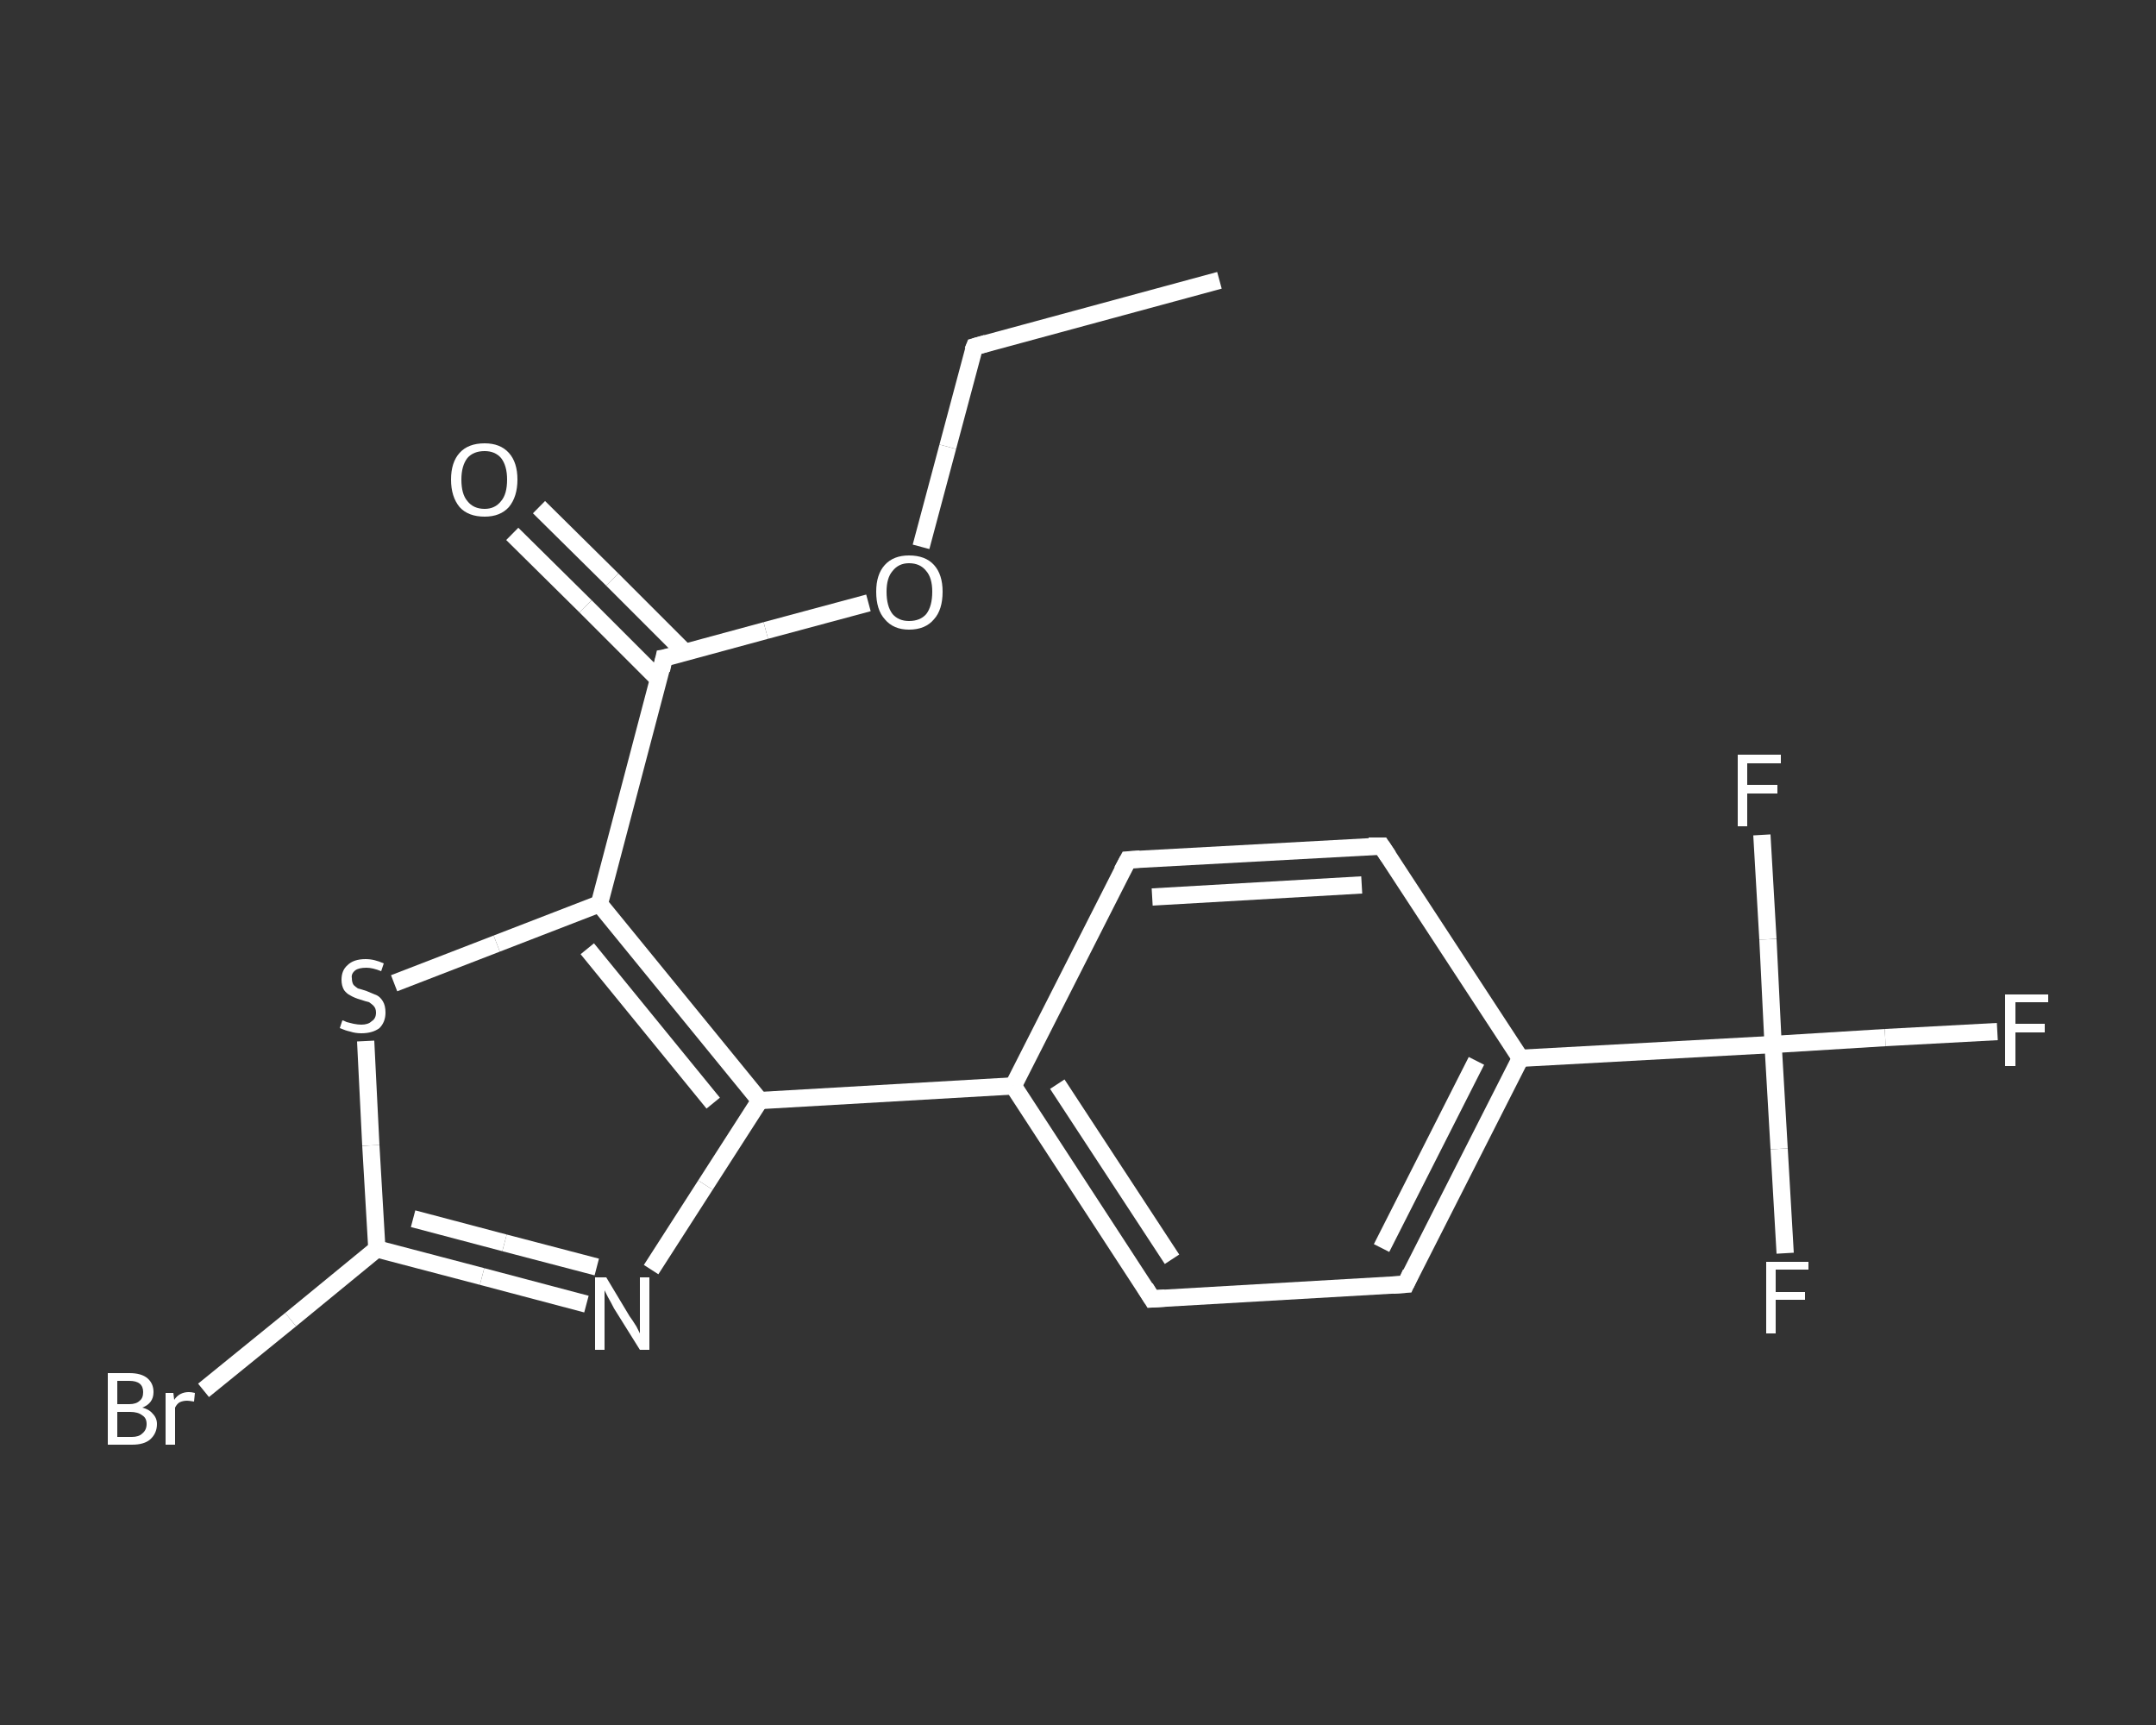 <?xml version='1.0' encoding='iso-8859-1'?>
<svg version='1.1' baseProfile='full'
              xmlns='http://www.w3.org/2000/svg'
                      xmlns:rdkit='http://www.rdkit.org/xml'
                      xmlns:xlink='http://www.w3.org/1999/xlink'
                  xml:space='preserve'
width='250px' height='200px' viewBox='0 0 250 200'>
<rect x="0" y="0" width="250" height="200" fill="#333333" stroke="none"/>
<!-- END OF HEADER -->
<rect style='opacity:1.0;fill:transparent;stroke:none' width='250.0' height='200.0' x='0.0' y='0.0'> </rect>
<path class='bond-0 atom-0 atom-1' d='M 141.4,32.5 L 113.0,40.2' style='fill:none;fill-rule:evenodd;stroke:#FFFFFF;stroke-width:2.0px;stroke-linecap:butt;stroke-linejoin:miter;stroke-opacity:1' />
<path class='bond-1 atom-1 atom-2' d='M 113.0,40.2 L 109.9,51.8' style='fill:none;fill-rule:evenodd;stroke:#FFFFFF;stroke-width:2.0px;stroke-linecap:butt;stroke-linejoin:miter;stroke-opacity:1' />
<path class='bond-1 atom-1 atom-2' d='M 109.9,51.8 L 106.8,63.4' style='fill:none;fill-rule:evenodd;stroke:#FFFFFF;stroke-width:2.0px;stroke-linecap:butt;stroke-linejoin:miter;stroke-opacity:1' />
<path class='bond-2 atom-2 atom-3' d='M 100.7,69.9 L 88.8,73.1' style='fill:none;fill-rule:evenodd;stroke:#FFFFFF;stroke-width:2.0px;stroke-linecap:butt;stroke-linejoin:miter;stroke-opacity:1' />
<path class='bond-2 atom-2 atom-3' d='M 88.8,73.1 L 77.0,76.3' style='fill:none;fill-rule:evenodd;stroke:#FFFFFF;stroke-width:2.0px;stroke-linecap:butt;stroke-linejoin:miter;stroke-opacity:1' />
<path class='bond-3 atom-3 atom-4' d='M 79.5,75.7 L 71.0,67.2' style='fill:none;fill-rule:evenodd;stroke:#FFFFFF;stroke-width:2.0px;stroke-linecap:butt;stroke-linejoin:miter;stroke-opacity:1' />
<path class='bond-3 atom-3 atom-4' d='M 71.0,67.2 L 62.5,58.8' style='fill:none;fill-rule:evenodd;stroke:#FFFFFF;stroke-width:2.0px;stroke-linecap:butt;stroke-linejoin:miter;stroke-opacity:1' />
<path class='bond-3 atom-3 atom-4' d='M 76.4,78.8 L 67.9,70.3' style='fill:none;fill-rule:evenodd;stroke:#FFFFFF;stroke-width:2.0px;stroke-linecap:butt;stroke-linejoin:miter;stroke-opacity:1' />
<path class='bond-3 atom-3 atom-4' d='M 67.9,70.3 L 59.4,61.9' style='fill:none;fill-rule:evenodd;stroke:#FFFFFF;stroke-width:2.0px;stroke-linecap:butt;stroke-linejoin:miter;stroke-opacity:1' />
<path class='bond-4 atom-3 atom-5' d='M 77.0,76.3 L 69.5,104.8' style='fill:none;fill-rule:evenodd;stroke:#FFFFFF;stroke-width:2.0px;stroke-linecap:butt;stroke-linejoin:miter;stroke-opacity:1' />
<path class='bond-5 atom-5 atom-6' d='M 69.5,104.8 L 57.6,109.4' style='fill:none;fill-rule:evenodd;stroke:#FFFFFF;stroke-width:2.0px;stroke-linecap:butt;stroke-linejoin:miter;stroke-opacity:1' />
<path class='bond-5 atom-5 atom-6' d='M 57.6,109.4 L 45.7,114.0' style='fill:none;fill-rule:evenodd;stroke:#FFFFFF;stroke-width:2.0px;stroke-linecap:butt;stroke-linejoin:miter;stroke-opacity:1' />
<path class='bond-6 atom-6 atom-7' d='M 42.4,120.7 L 43.0,132.8' style='fill:none;fill-rule:evenodd;stroke:#FFFFFF;stroke-width:2.0px;stroke-linecap:butt;stroke-linejoin:miter;stroke-opacity:1' />
<path class='bond-6 atom-6 atom-7' d='M 43.0,132.8 L 43.7,144.8' style='fill:none;fill-rule:evenodd;stroke:#FFFFFF;stroke-width:2.0px;stroke-linecap:butt;stroke-linejoin:miter;stroke-opacity:1' />
<path class='bond-7 atom-7 atom-8' d='M 43.7,144.8 L 33.7,153.0' style='fill:none;fill-rule:evenodd;stroke:#FFFFFF;stroke-width:2.0px;stroke-linecap:butt;stroke-linejoin:miter;stroke-opacity:1' />
<path class='bond-7 atom-7 atom-8' d='M 33.7,153.0 L 23.6,161.2' style='fill:none;fill-rule:evenodd;stroke:#FFFFFF;stroke-width:2.0px;stroke-linecap:butt;stroke-linejoin:miter;stroke-opacity:1' />
<path class='bond-8 atom-7 atom-9' d='M 43.7,144.8 L 55.9,148.0' style='fill:none;fill-rule:evenodd;stroke:#FFFFFF;stroke-width:2.0px;stroke-linecap:butt;stroke-linejoin:miter;stroke-opacity:1' />
<path class='bond-8 atom-7 atom-9' d='M 55.9,148.0 L 68.0,151.2' style='fill:none;fill-rule:evenodd;stroke:#FFFFFF;stroke-width:2.0px;stroke-linecap:butt;stroke-linejoin:miter;stroke-opacity:1' />
<path class='bond-8 atom-7 atom-9' d='M 47.9,141.3 L 58.5,144.1' style='fill:none;fill-rule:evenodd;stroke:#FFFFFF;stroke-width:2.0px;stroke-linecap:butt;stroke-linejoin:miter;stroke-opacity:1' />
<path class='bond-8 atom-7 atom-9' d='M 58.5,144.1 L 69.2,146.9' style='fill:none;fill-rule:evenodd;stroke:#FFFFFF;stroke-width:2.0px;stroke-linecap:butt;stroke-linejoin:miter;stroke-opacity:1' />
<path class='bond-9 atom-9 atom-10' d='M 75.5,147.2 L 81.8,137.4' style='fill:none;fill-rule:evenodd;stroke:#FFFFFF;stroke-width:2.0px;stroke-linecap:butt;stroke-linejoin:miter;stroke-opacity:1' />
<path class='bond-9 atom-9 atom-10' d='M 81.8,137.4 L 88.1,127.6' style='fill:none;fill-rule:evenodd;stroke:#FFFFFF;stroke-width:2.0px;stroke-linecap:butt;stroke-linejoin:miter;stroke-opacity:1' />
<path class='bond-10 atom-10 atom-11' d='M 88.1,127.6 L 117.5,125.9' style='fill:none;fill-rule:evenodd;stroke:#FFFFFF;stroke-width:2.0px;stroke-linecap:butt;stroke-linejoin:miter;stroke-opacity:1' />
<path class='bond-11 atom-11 atom-12' d='M 117.5,125.9 L 133.6,150.6' style='fill:none;fill-rule:evenodd;stroke:#FFFFFF;stroke-width:2.0px;stroke-linecap:butt;stroke-linejoin:miter;stroke-opacity:1' />
<path class='bond-11 atom-11 atom-12' d='M 122.6,125.7 L 135.9,146.0' style='fill:none;fill-rule:evenodd;stroke:#FFFFFF;stroke-width:2.0px;stroke-linecap:butt;stroke-linejoin:miter;stroke-opacity:1' />
<path class='bond-12 atom-12 atom-13' d='M 133.6,150.6 L 163.0,148.9' style='fill:none;fill-rule:evenodd;stroke:#FFFFFF;stroke-width:2.0px;stroke-linecap:butt;stroke-linejoin:miter;stroke-opacity:1' />
<path class='bond-13 atom-13 atom-14' d='M 163.0,148.9 L 176.3,122.7' style='fill:none;fill-rule:evenodd;stroke:#FFFFFF;stroke-width:2.0px;stroke-linecap:butt;stroke-linejoin:miter;stroke-opacity:1' />
<path class='bond-13 atom-13 atom-14' d='M 160.2,144.7 L 171.2,123.0' style='fill:none;fill-rule:evenodd;stroke:#FFFFFF;stroke-width:2.0px;stroke-linecap:butt;stroke-linejoin:miter;stroke-opacity:1' />
<path class='bond-14 atom-14 atom-15' d='M 176.3,122.7 L 205.6,121.1' style='fill:none;fill-rule:evenodd;stroke:#FFFFFF;stroke-width:2.0px;stroke-linecap:butt;stroke-linejoin:miter;stroke-opacity:1' />
<path class='bond-15 atom-15 atom-16' d='M 205.6,121.1 L 218.6,120.3' style='fill:none;fill-rule:evenodd;stroke:#FFFFFF;stroke-width:2.0px;stroke-linecap:butt;stroke-linejoin:miter;stroke-opacity:1' />
<path class='bond-15 atom-15 atom-16' d='M 218.6,120.3 L 231.6,119.6' style='fill:none;fill-rule:evenodd;stroke:#FFFFFF;stroke-width:2.0px;stroke-linecap:butt;stroke-linejoin:miter;stroke-opacity:1' />
<path class='bond-16 atom-15 atom-17' d='M 205.6,121.1 L 206.3,133.2' style='fill:none;fill-rule:evenodd;stroke:#FFFFFF;stroke-width:2.0px;stroke-linecap:butt;stroke-linejoin:miter;stroke-opacity:1' />
<path class='bond-16 atom-15 atom-17' d='M 206.3,133.2 L 207.0,145.3' style='fill:none;fill-rule:evenodd;stroke:#FFFFFF;stroke-width:2.0px;stroke-linecap:butt;stroke-linejoin:miter;stroke-opacity:1' />
<path class='bond-17 atom-15 atom-18' d='M 205.6,121.1 L 205.0,108.9' style='fill:none;fill-rule:evenodd;stroke:#FFFFFF;stroke-width:2.0px;stroke-linecap:butt;stroke-linejoin:miter;stroke-opacity:1' />
<path class='bond-17 atom-15 atom-18' d='M 205.0,108.9 L 204.3,96.8' style='fill:none;fill-rule:evenodd;stroke:#FFFFFF;stroke-width:2.0px;stroke-linecap:butt;stroke-linejoin:miter;stroke-opacity:1' />
<path class='bond-18 atom-14 atom-19' d='M 176.3,122.7 L 160.2,98.1' style='fill:none;fill-rule:evenodd;stroke:#FFFFFF;stroke-width:2.0px;stroke-linecap:butt;stroke-linejoin:miter;stroke-opacity:1' />
<path class='bond-19 atom-19 atom-20' d='M 160.2,98.1 L 130.8,99.7' style='fill:none;fill-rule:evenodd;stroke:#FFFFFF;stroke-width:2.0px;stroke-linecap:butt;stroke-linejoin:miter;stroke-opacity:1' />
<path class='bond-19 atom-19 atom-20' d='M 157.9,102.6 L 133.6,104.0' style='fill:none;fill-rule:evenodd;stroke:#FFFFFF;stroke-width:2.0px;stroke-linecap:butt;stroke-linejoin:miter;stroke-opacity:1' />
<path class='bond-20 atom-10 atom-5' d='M 88.1,127.6 L 69.5,104.8' style='fill:none;fill-rule:evenodd;stroke:#FFFFFF;stroke-width:2.0px;stroke-linecap:butt;stroke-linejoin:miter;stroke-opacity:1' />
<path class='bond-20 atom-10 atom-5' d='M 82.7,127.9 L 68.1,110.0' style='fill:none;fill-rule:evenodd;stroke:#FFFFFF;stroke-width:2.0px;stroke-linecap:butt;stroke-linejoin:miter;stroke-opacity:1' />
<path class='bond-21 atom-20 atom-11' d='M 130.8,99.7 L 117.5,125.9' style='fill:none;fill-rule:evenodd;stroke:#FFFFFF;stroke-width:2.0px;stroke-linecap:butt;stroke-linejoin:miter;stroke-opacity:1' />
<path d='M 114.4,39.8 L 113.0,40.2 L 112.8,40.7' style='fill:none;stroke:#FFFFFF;stroke-width:2.0px;stroke-linecap:butt;stroke-linejoin:miter;stroke-opacity:1;' />
<path d='M 77.6,76.2 L 77.0,76.3 L 76.7,77.7' style='fill:none;stroke:#FFFFFF;stroke-width:2.0px;stroke-linecap:butt;stroke-linejoin:miter;stroke-opacity:1;' />
<path d='M 132.8,149.3 L 133.6,150.6 L 135.1,150.5' style='fill:none;stroke:#FFFFFF;stroke-width:2.0px;stroke-linecap:butt;stroke-linejoin:miter;stroke-opacity:1;' />
<path d='M 161.5,149.0 L 163.0,148.9 L 163.6,147.6' style='fill:none;stroke:#FFFFFF;stroke-width:2.0px;stroke-linecap:butt;stroke-linejoin:miter;stroke-opacity:1;' />
<path d='M 161.0,99.3 L 160.2,98.1 L 158.7,98.1' style='fill:none;stroke:#FFFFFF;stroke-width:2.0px;stroke-linecap:butt;stroke-linejoin:miter;stroke-opacity:1;' />
<path d='M 132.2,99.6 L 130.8,99.7 L 130.1,101.0' style='fill:none;stroke:#FFFFFF;stroke-width:2.0px;stroke-linecap:butt;stroke-linejoin:miter;stroke-opacity:1;' />
<path class='atom-2' d='M 101.6 68.6
Q 101.6 66.6, 102.6 65.5
Q 103.6 64.4, 105.4 64.4
Q 107.3 64.4, 108.3 65.5
Q 109.3 66.6, 109.3 68.6
Q 109.3 70.7, 108.3 71.8
Q 107.3 73.0, 105.4 73.0
Q 103.6 73.0, 102.6 71.8
Q 101.6 70.7, 101.6 68.6
M 105.4 72.0
Q 106.7 72.0, 107.4 71.2
Q 108.1 70.3, 108.1 68.6
Q 108.1 67.0, 107.4 66.2
Q 106.7 65.3, 105.4 65.3
Q 104.2 65.3, 103.5 66.2
Q 102.8 67.0, 102.8 68.6
Q 102.8 70.3, 103.5 71.2
Q 104.2 72.0, 105.4 72.0
' fill='#FFFFFF'/>
<path class='atom-4' d='M 52.3 55.6
Q 52.3 53.6, 53.3 52.5
Q 54.3 51.4, 56.2 51.4
Q 58.0 51.4, 59.0 52.5
Q 60.0 53.6, 60.0 55.6
Q 60.0 57.6, 59.0 58.8
Q 58.0 59.9, 56.2 59.9
Q 54.3 59.9, 53.3 58.8
Q 52.3 57.6, 52.3 55.6
M 56.2 59.0
Q 57.4 59.0, 58.1 58.1
Q 58.8 57.3, 58.8 55.6
Q 58.8 54.0, 58.1 53.1
Q 57.4 52.3, 56.2 52.3
Q 54.9 52.3, 54.2 53.1
Q 53.5 54.0, 53.5 55.6
Q 53.5 57.3, 54.2 58.1
Q 54.9 59.0, 56.2 59.0
' fill='#FFFFFF'/>
<path class='atom-6' d='M 39.7 118.3
Q 39.8 118.3, 40.2 118.5
Q 40.6 118.6, 41.0 118.7
Q 41.5 118.8, 41.9 118.8
Q 42.7 118.8, 43.1 118.4
Q 43.6 118.1, 43.6 117.4
Q 43.6 116.9, 43.3 116.6
Q 43.1 116.4, 42.8 116.2
Q 42.4 116.1, 41.8 115.9
Q 41.1 115.7, 40.6 115.4
Q 40.2 115.2, 39.9 114.8
Q 39.6 114.3, 39.6 113.6
Q 39.6 112.5, 40.3 111.9
Q 41.0 111.2, 42.4 111.2
Q 43.4 111.2, 44.5 111.7
L 44.2 112.6
Q 43.2 112.2, 42.5 112.2
Q 41.6 112.2, 41.2 112.5
Q 40.7 112.9, 40.8 113.4
Q 40.8 113.9, 41.0 114.2
Q 41.2 114.4, 41.5 114.6
Q 41.9 114.7, 42.5 114.9
Q 43.2 115.2, 43.7 115.4
Q 44.1 115.6, 44.4 116.1
Q 44.7 116.6, 44.7 117.4
Q 44.7 118.5, 44.0 119.2
Q 43.2 119.8, 41.9 119.8
Q 41.2 119.8, 40.6 119.6
Q 40.1 119.5, 39.4 119.2
L 39.7 118.3
' fill='#FFFFFF'/>
<path class='atom-8' d='M 16.5 163.2
Q 17.3 163.4, 17.7 163.9
Q 18.2 164.4, 18.2 165.1
Q 18.2 166.2, 17.4 166.9
Q 16.7 167.5, 15.3 167.5
L 12.5 167.5
L 12.5 159.2
L 15.0 159.2
Q 16.4 159.2, 17.1 159.8
Q 17.8 160.4, 17.8 161.4
Q 17.8 162.7, 16.5 163.2
M 13.6 160.1
L 13.6 162.8
L 15.0 162.8
Q 15.8 162.8, 16.2 162.4
Q 16.6 162.1, 16.6 161.4
Q 16.6 160.1, 15.0 160.1
L 13.6 160.1
M 15.3 166.6
Q 16.1 166.6, 16.5 166.2
Q 17.0 165.8, 17.0 165.1
Q 17.0 164.4, 16.5 164.1
Q 16.0 163.7, 15.1 163.7
L 13.6 163.7
L 13.6 166.6
L 15.3 166.6
' fill='#FFFFFF'/>
<path class='atom-8' d='M 20.1 161.5
L 20.2 162.3
Q 20.8 161.4, 21.9 161.4
Q 22.2 161.4, 22.6 161.5
L 22.5 162.5
Q 21.9 162.4, 21.7 162.4
Q 21.2 162.4, 20.8 162.6
Q 20.5 162.8, 20.3 163.2
L 20.3 167.5
L 19.2 167.5
L 19.2 161.5
L 20.1 161.5
' fill='#FFFFFF'/>
<path class='atom-9' d='M 70.3 148.1
L 73.0 152.6
Q 73.3 153.0, 73.8 153.8
Q 74.2 154.6, 74.2 154.6
L 74.2 148.1
L 75.3 148.1
L 75.3 156.5
L 74.2 156.5
L 71.2 151.7
Q 70.9 151.1, 70.5 150.4
Q 70.2 149.8, 70.1 149.6
L 70.1 156.5
L 69.0 156.5
L 69.0 148.1
L 70.3 148.1
' fill='#FFFFFF'/>
<path class='atom-16' d='M 232.5 115.3
L 237.5 115.3
L 237.5 116.2
L 233.7 116.2
L 233.7 118.7
L 237.1 118.7
L 237.1 119.7
L 233.7 119.7
L 233.7 123.6
L 232.5 123.6
L 232.5 115.3
' fill='#FFFFFF'/>
<path class='atom-17' d='M 204.8 146.3
L 209.7 146.3
L 209.7 147.2
L 205.9 147.2
L 205.9 149.8
L 209.3 149.8
L 209.3 150.7
L 205.9 150.7
L 205.9 154.6
L 204.8 154.6
L 204.8 146.3
' fill='#FFFFFF'/>
<path class='atom-18' d='M 201.5 87.5
L 206.5 87.5
L 206.5 88.5
L 202.6 88.5
L 202.6 91.0
L 206.1 91.0
L 206.1 92.0
L 202.6 92.0
L 202.6 95.8
L 201.5 95.8
L 201.5 87.5
' fill='#FFFFFF'/>
</svg>
